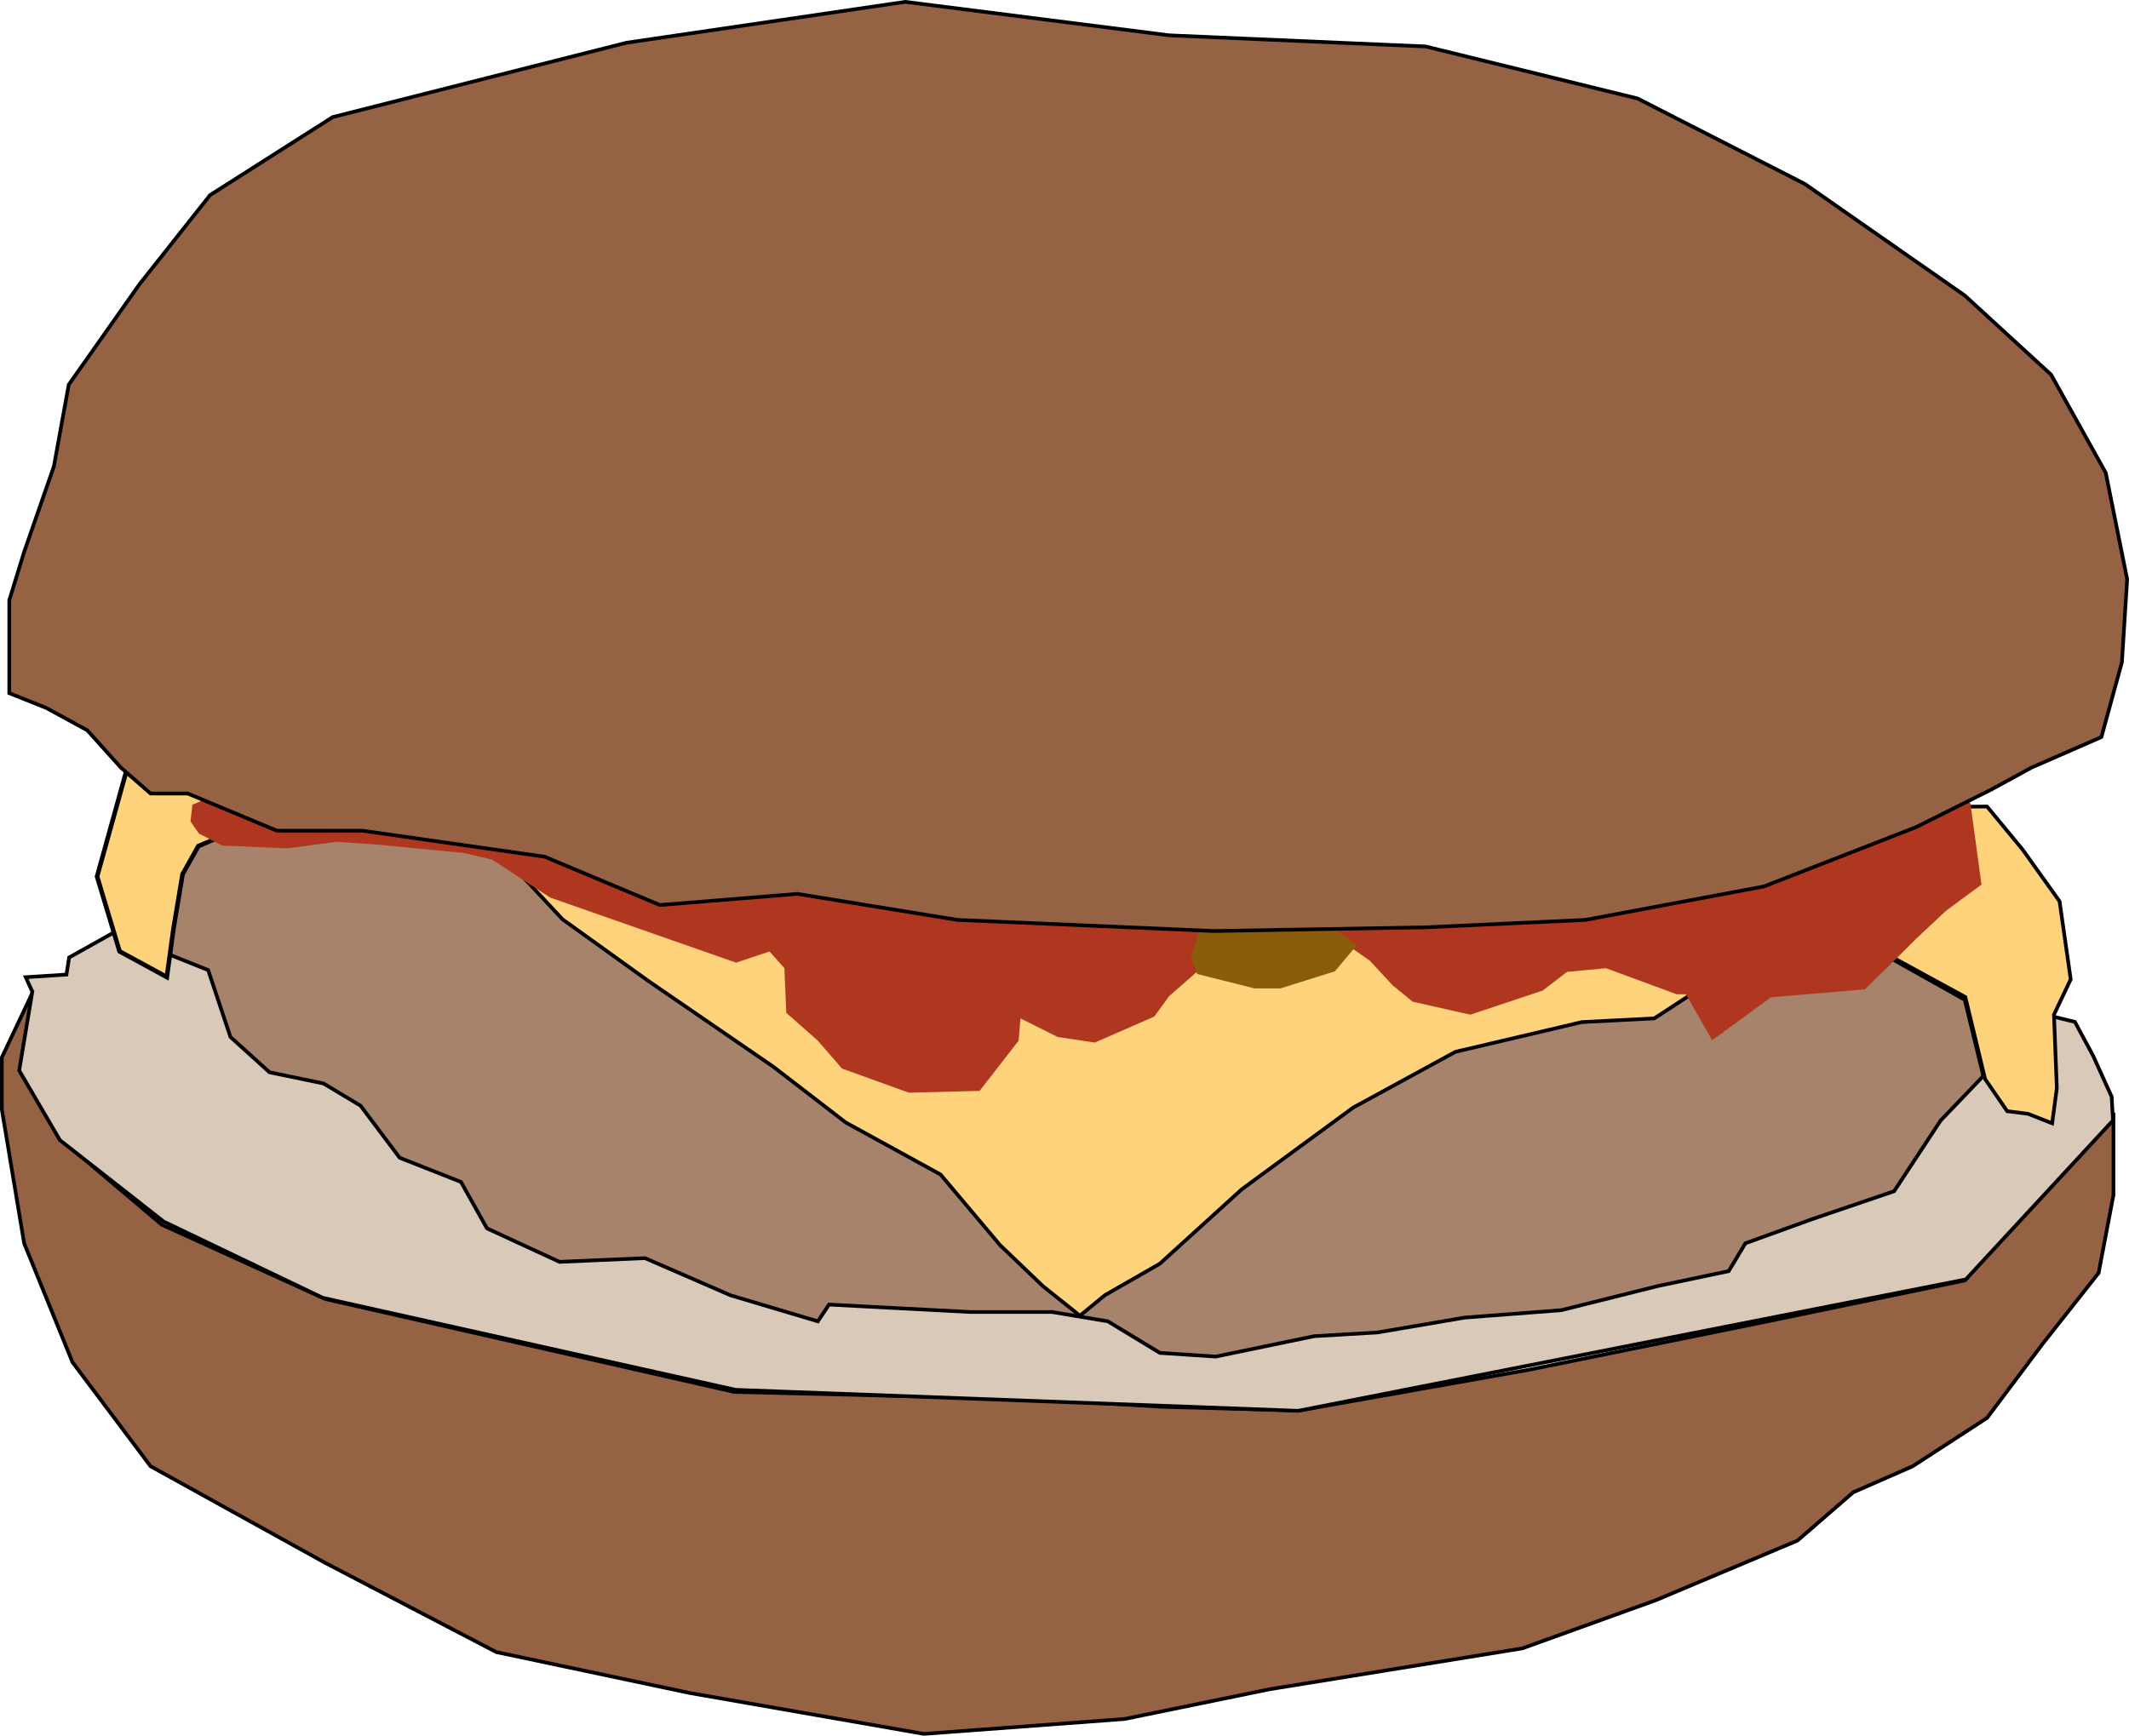 <svg xmlns="http://www.w3.org/2000/svg" viewBox="0 0 578.49 471.73" version="1.0"><g fill-rule="evenodd"><path d="M9.59 268.19l-4.04 23.24 12.12 19.19 26.27 22.22 44.44 20.21L199.5 378.3l82.83 2.02 33.34 2.02 37.37 1.01 62.63-11.11 64.65-13.13L533.86 348l22.22-25.26 18.19-19.19v21.21l-4.04 21.22-15.16 19.19-15.15 20.2-20.2 13.13-16.16 7.08-15.16 13.13-38.38 16.16L413.65 448l-68.69 11.11-39.39 8.08-54.55 4.05-63.64-11.12-52.53-11.11-46.47-24.24-47.47-26.27-21.22-28.28L6.56 337.9.5 301.53v-14.14l9.09-19.2z" stroke="#000" fill="#956243"/><path d="M8.78 269.51l-1.79-3.92 11.07-.72.72-4.64 12.14-6.79 521.07 21.43 11.79 2.86 5 9.28 5 11.08.36 6.42-40 43.22-181.43 35.71-152.86-5.71-112.14-25-43.22-20.72-28.21-22.14-11.07-18.93 3.57-21.43z" stroke="#000" fill="#d9c9b9"/><path d="M53.53 216.17l-4.54 6.57-3.03 12.12-4.04 12.63 2.02 11.11 12.62 5.05 6.06 18.18 10.61 9.6 14.65 3.03 10.1 6.06 10.61 14.14 16.66 6.57 7.07 12.62 19.7 9.1 23.24-1.01 23.23 10.1 23.74 7.07 3.03-4.55 38.38 2.02h22.23l15.15 2.53 14.14 8.58 15.15 1.01 26.77-5.55 17.18-1.01 23.73-4.04 26.27-2.02 26.26-6.57 19.2-4.04 4.54-7.57 18.18-6.57 22.23-7.58 12.62-19.19 11.62-12.12-5.05-20.71-20.71-11.62-31.31-.5-10.1 3.53-275.27-4.04-20.2-15.15-27.78-11.62-50.01-7.57-24.24 1.01-20.71-9.6z" stroke="#000" fill="#a7836b"/><path d="M132.63 228.2l20.23 21.66 23.41 16.82 33.84 23.23 19.69 15.16 25.76 14.14 16.17 19.19 11.61 11.11 10.1 8.08 6.8-5.59 14.92-8.55 22.23-20.2 30.3-22.23 27.78-15.15 34.34-8.08 19.7-1.01 21.63-14.12 10.96-2.95 31.37.06 20.55 11.21 5.37 22.29 6 8.73 5.68.72 6.54 2.58 1.27-9.56-.78-19.97 4.55-9.6-3.03-21.21-10.1-14.14-9.6-11.62-370.22 3.54-37.07 5.46z" stroke="#000" fill="#ffd37b"/><path d="M111.62 219.2l37.88 24.75 50.5 17.68 9.1-3.03 4.04 4.54.5 12.13 8.59 7.57 6.56 7.58 18.19 6.56 19.19-.5 10.61-13.64.5-6.06 10.1 5.05 10.1 1.52 16.17-7.07 4.04-5.56 8.08-7.07 12.47-7.32 21.87-3.66 12.13 8.45 6.06 6.57 5.55 4.55 15.66 3.53 19.7-6.57 6.56-5.05 10.61-1.01 19.19 7.08h2.53l7.12 12.51 15.99-11.69 25.5-2.15 9.47-9.28 4.55-4.55 8.08-7.57 9.6-7.07-3.03-22.23-280.83 6.06-142.93-5.05z" fill="#b0371f"/><path d="M368.7 256.85l-5.98 7.14-14.82 4.65h-7.03l-15.6-3.93-1.57-4.65 2.09-6.78 5.98-.72s5.2-.71 6.24-1.78 2.08-2.5 3.38-2.86 15.09.36 15.09.36l12.22 8.57z" fill="#8b5d0a"/><path d="M80.18 222.97l-15.89 2.54-10.4 4.45-4.28 7.63-2.44 14.62-1.84 13.34-12.84-6.99-6.11-20.34 9.17-33.04 7.34 6.99h13.45l23.84 10.8z" stroke="#000" stroke-width="1.234" fill="#ffd37b"/><path d="M55.3 217.43l-3.03 1.27-.51 4.54 2.28 3.29 6.31 3.28 17.68.76 13.38-1.77 11.37.76 23.23 2.27 10.86 2.52-51.26-26.01-30.31 9.09z" fill="#b0371f"/><path d="M2.52 188.39l10.1 4.04 11.11 6.06 9.09 10.11 8.09 7.07h10.1l24.24 10.1h23.23l49.5 7.07 31.32 13.13 37.37-3.03 43.44 7.07 69.7 3.03 57.58-1.01 43.43-2.02 48.49-9.09 41.42-16.16 20.2-10.1 11.11-6.06 18.95-8.28 5.57-20.33 1.43-22.57-5.82-28.92-14.85-26.68-23.46-21.51L490.42 50l-45.45-23.23-57.58-14.14-69.7-3.03L245.97.5l-75.76 11.12-79.81 20.2-33.33 21.21-19.19 24.25-19.2 27.27-4.04 22.22-8.08 23.24-4.04 13.13v25.25z" stroke="#000" fill="#956243"/></g></svg>